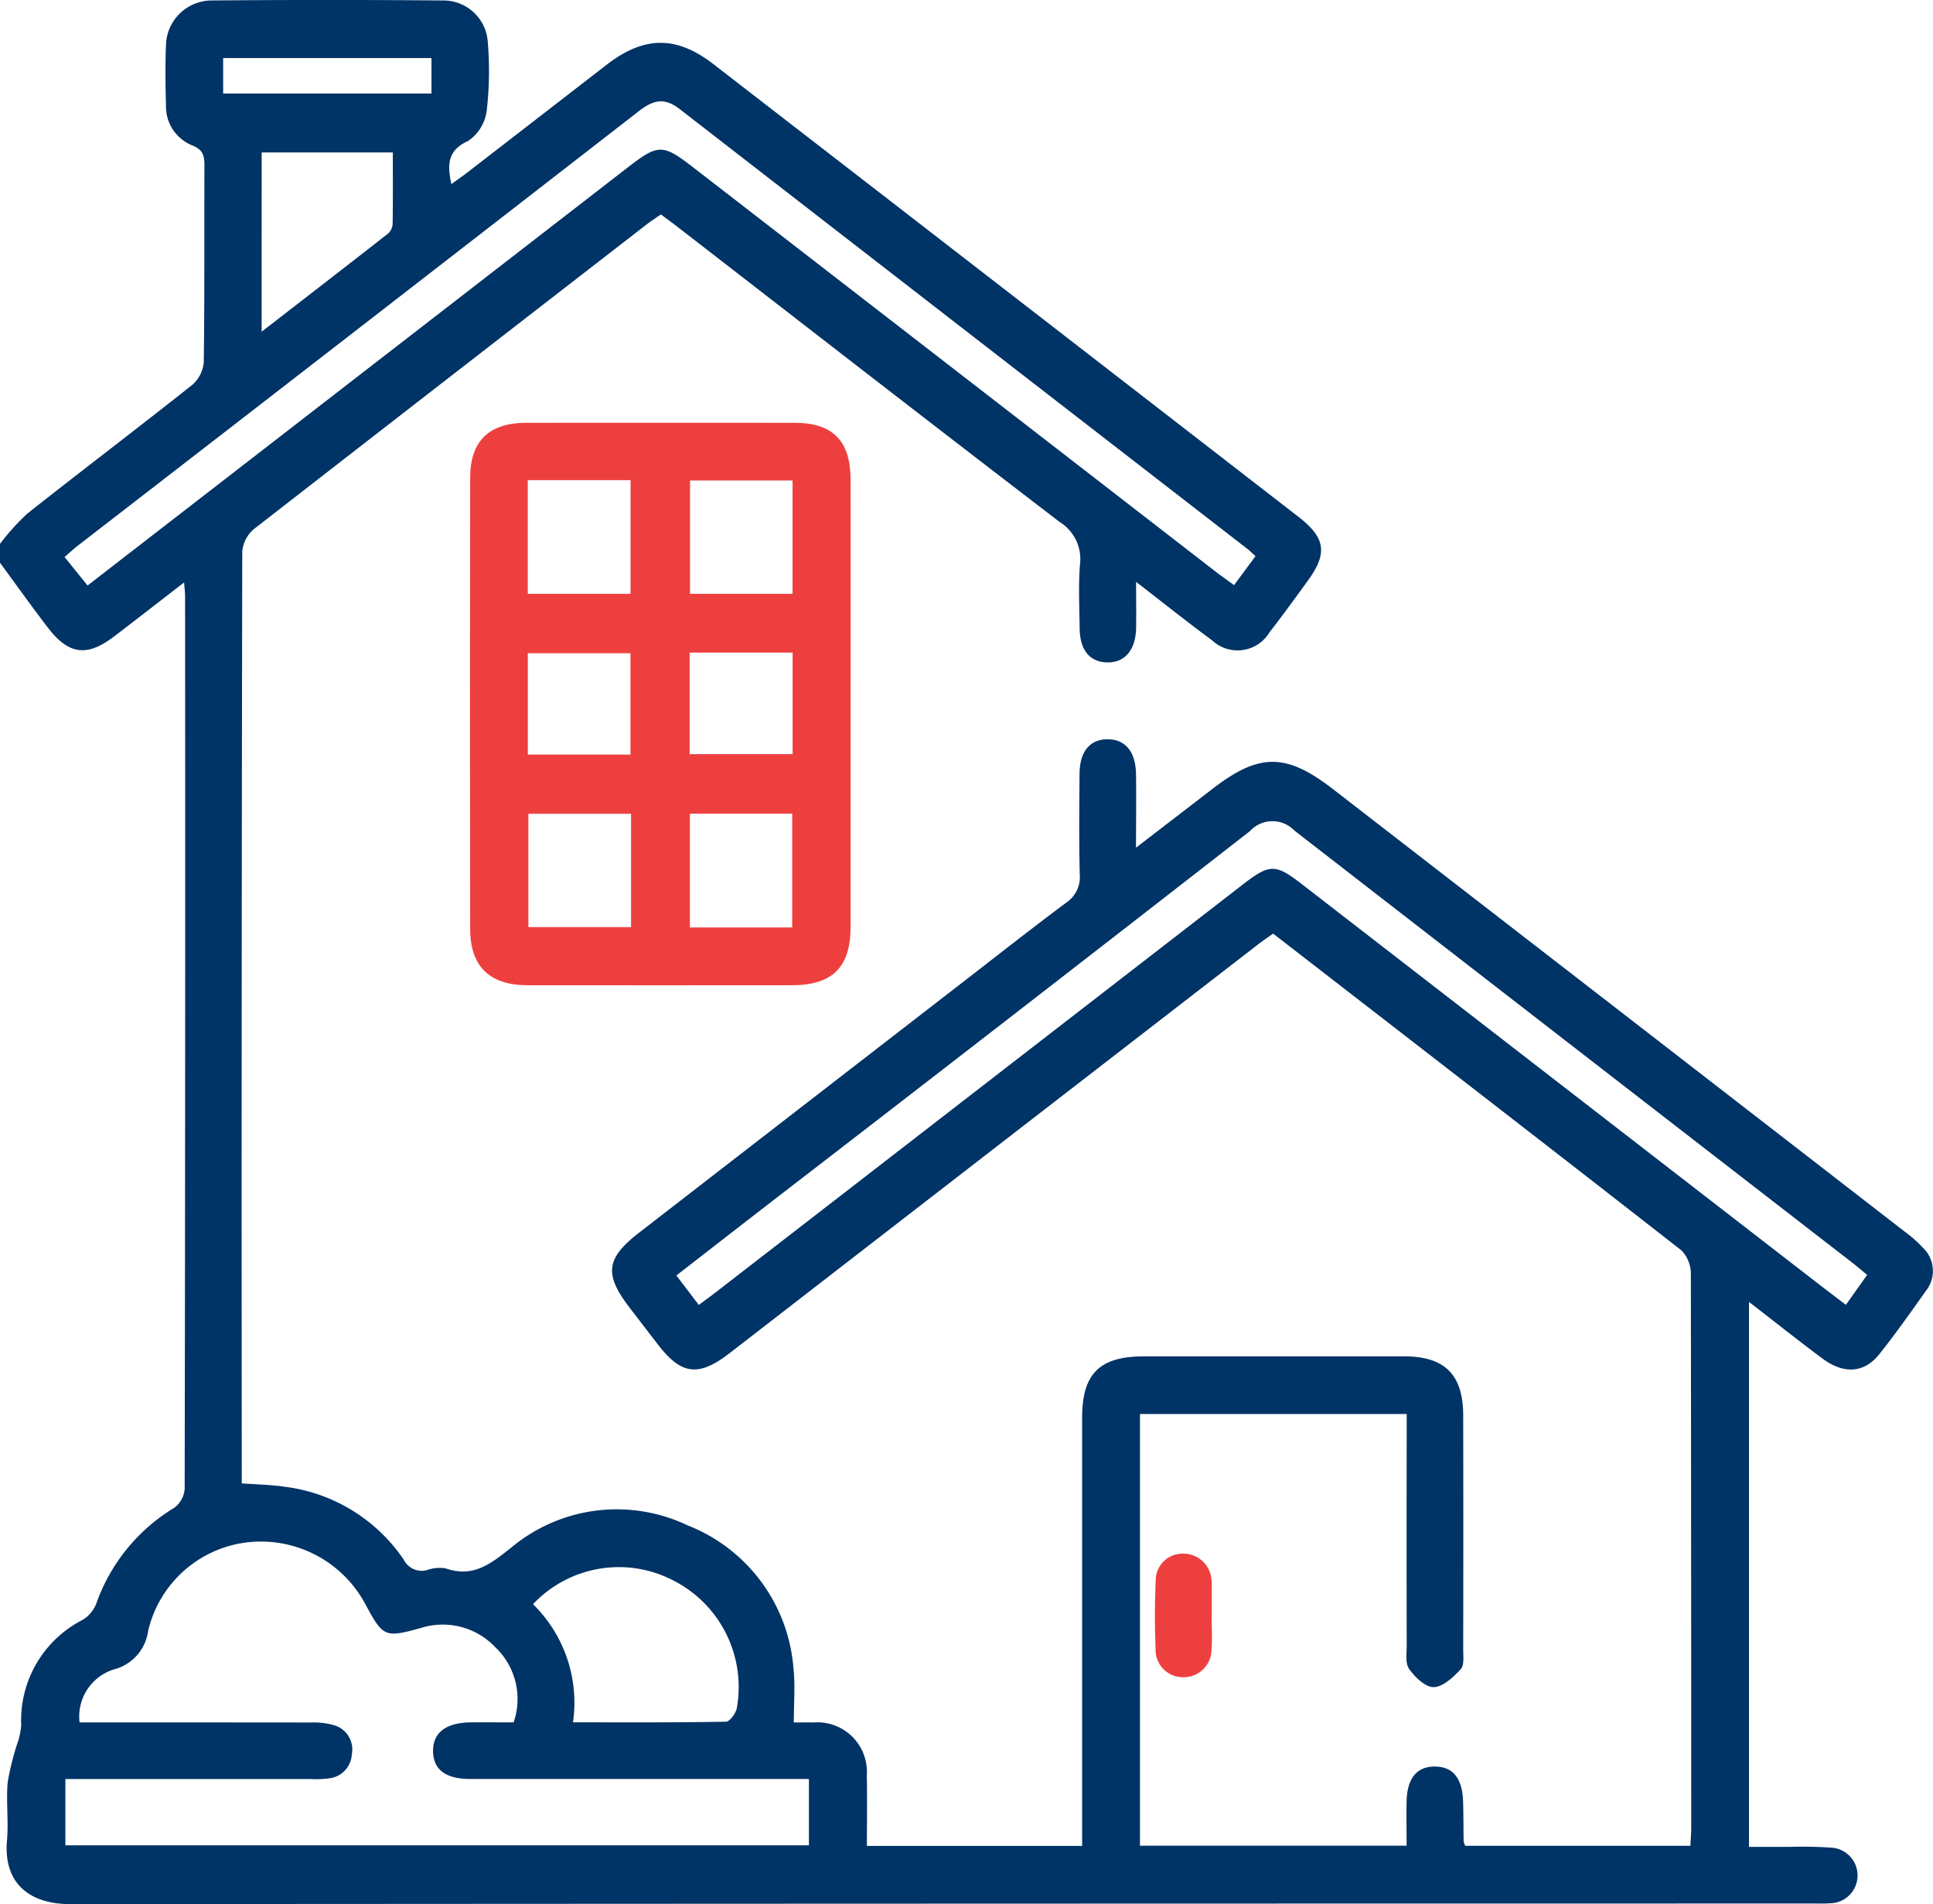 <svg xmlns="http://www.w3.org/2000/svg" xmlns:xlink="http://www.w3.org/1999/xlink" width="112" height="110.308" viewBox="0 0 112 110.308"><defs><clipPath id="a"><rect width="112" height="110.308" fill="none"/></clipPath></defs><g clip-path="url(#a)"><path d="M0,31.506a13.648,13.648,0,0,1,1.576-1.748c3.173-2.509,6.4-4.951,9.567-7.466a1.956,1.956,0,0,0,.664-1.327c.052-3.791.023-7.583.038-11.374,0-.554-.069-.908-.688-1.16a2.429,2.429,0,0,1-1.54-2.323c-.03-1.166-.047-2.334,0-3.5A2.659,2.659,0,0,1,12.226.027q6.726-.057,13.452,0a2.575,2.575,0,0,1,2.581,2.361A20.129,20.129,0,0,1,28.2,6.416a2.5,2.5,0,0,1-1.078,1.75c-1.188.541-1.214,1.34-.968,2.5.355-.259.669-.476.971-.71q4.023-3.109,8.044-6.22c2.159-1.661,4.026-1.675,6.162-.024q16.955,13.105,33.9,26.225c1.576,1.22,1.7,2.113.548,3.7-.729,1-1.455,2.007-2.217,2.983a2.159,2.159,0,0,1-3.336.47c-1.426-1.049-2.81-2.156-4.4-3.383,0,1.054.017,1.877,0,2.7-.033,1.273-.676,2-1.7,1.965-.994-.034-1.554-.719-1.569-1.966s-.08-2.485.019-3.717A2.519,2.519,0,0,0,61.4,30.24C53.963,24.546,46.567,18.8,39.159,13.068c-.259-.2-.524-.392-.866-.646-.277.194-.575.384-.853.6q-11.371,8.8-22.722,17.622a1.924,1.924,0,0,0-.681,1.314q-.051,26.631-.029,53.263v.71c.883.065,1.71.079,2.522.2a9.78,9.78,0,0,1,6.865,4.223,1.163,1.163,0,0,0,1.348.6,2.159,2.159,0,0,1,1.076-.1c1.6.559,2.611-.261,3.8-1.2a9.535,9.535,0,0,1,10.2-1.3,9.7,9.7,0,0,1,6.16,8.35c.1.966.015,1.951.015,3.078.379,0,.765-.007,1.152,0a2.867,2.867,0,0,1,3.076,3.073c.031,1.339.006,2.679.006,4.078H62.7v-1.294q0-11.758,0-23.515c0-2.549,1.013-3.55,3.577-3.551q7.546,0,15.093,0c2.337,0,3.4,1.06,3.409,3.4q.015,6.781,0,13.562c0,.4.071.93-.146,1.164-.425.459-1.022,1.021-1.561,1.035-.479.013-1.087-.578-1.426-1.054-.235-.329-.139-.915-.14-1.386q-.012-6.07,0-12.14V81.912H66.051v25.007H81.5c0-.857-.017-1.718,0-2.578.033-1.335.6-2.013,1.642-2.007s1.589.682,1.631,2.026c.024.765.019,1.53.032,2.3a1.176,1.176,0,0,0,.092.267H97.944c.016-.348.047-.7.047-1.049q0-16.023-.021-32.045a1.969,1.969,0,0,0-.538-1.393c-7.841-6.123-15.715-12.2-23.668-18.358-.311.224-.632.442-.938.679Q57.559,66.559,42.3,78.368c-1.826,1.413-2.817,1.294-4.2-.507q-.8-1.04-1.6-2.082c-1.511-1.963-1.4-2.875.533-4.373q9.337-7.228,18.678-14.451c2.018-1.561,4.022-3.14,6.067-4.665a1.78,1.78,0,0,0,.783-1.65c-.046-1.931-.025-3.864-.012-5.8.008-1.306.6-2.015,1.63-2.013s1.625.724,1.643,2.025c.019,1.337,0,2.675,0,4.253l4.458-3.427c2.684-2.064,4.241-2.063,6.943.027q16.562,12.81,33.118,25.627a7.425,7.425,0,0,1,1.063.936,1.853,1.853,0,0,1,.2,2.493c-.888,1.246-1.767,2.5-2.723,3.695-.877,1.093-2.057,1.16-3.29.241-1.392-1.038-2.752-2.118-4.253-3.278v31.57c.752,0,1.534,0,2.317,0a24.342,24.342,0,0,1,2.512.05,1.612,1.612,0,0,1-.149,3.217c-.326.026-.656.013-.984.013q-50.474,0-100.949.036c-2.539,0-3.888-1.349-3.68-3.689.1-1.121-.06-2.266.043-3.387a15.876,15.876,0,0,1,.6-2.367,3.855,3.855,0,0,0,.181-.933,6.528,6.528,0,0,1,3.548-6.085,1.9,1.9,0,0,0,.792-.925,10.61,10.61,0,0,1,4.525-5.572,1.509,1.509,0,0,0,.606-1.087q.044-25.866.024-51.732c0-.2-.028-.4-.057-.787-1.446,1.116-2.756,2.14-4.079,3.145-1.548,1.176-2.609,1.041-3.807-.52C1.83,35.131.925,33.858,0,32.6V31.506m29.759,68.27A4.129,4.129,0,0,0,28.7,95.425,4.186,4.186,0,0,0,24.38,94.31c-2.082.576-2.185.53-3.22-1.4a6.864,6.864,0,0,0-6.729-3.575,6.71,6.71,0,0,0-5.847,5.138,2.668,2.668,0,0,1-1.937,2.222,2.854,2.854,0,0,0-2.036,3.083H5.793q6.121,0,12.242.006a4.308,4.308,0,0,1,1.29.148,1.461,1.461,0,0,1,1.06,1.691,1.477,1.477,0,0,1-1.312,1.394,6.116,6.116,0,0,1-1.09.042q-6.5,0-13.007,0H3.788V106.9H46.87v-3.845H45.614q-9.182,0-18.364,0c-1.425,0-2.138-.538-2.158-1.591-.021-1.088.741-1.675,2.2-1.688.8-.007,1.6,0,2.464,0M72.745,32.218c-.221-.2-.32-.306-.433-.393Q55.844,19.079,39.385,6.321c-.933-.725-1.584-.494-2.4.141q-16.235,12.6-32.5,25.166c-.248.192-.477.409-.743.639l1.332,1.651L36.383,9.692c1.756-1.359,2.015-1.362,3.784.006Q55.3,21.4,70.429,33.109c.334.258.681.5,1.074.788l1.242-1.679M40.489,75.594c.371-.276.636-.466.895-.665Q56.691,63.089,72,51.247c1.567-1.213,1.893-1.218,3.427-.031l30.008,23.215c.481.372.967.737,1.518,1.158l1.233-1.736c-.349-.286-.6-.5-.854-.7Q91.159,60.642,75,48.114a1.765,1.765,0,0,0-2.573.028q-13.8,10.746-27.663,21.422c-1.837,1.421-3.671,2.847-5.575,4.324l1.3,1.706M33.2,99.773c3.046,0,5.953.018,8.858-.035.222,0,.567-.473.631-.773a6.925,6.925,0,0,0-3.753-7.448,6.825,6.825,0,0,0-8.052,1.414A7.982,7.982,0,0,1,33.2,99.773M15.16,19.215c2.566-1.986,4.948-3.824,7.317-5.679a.81.81,0,0,0,.272-.551c.023-1.373.012-2.748.012-4.153h-7.6ZM25,3.362H12.929V5.419H25Z" transform="translate(0 0)" fill="#036"/><path d="M121.442,105.679q0,6.452,0,12.905c0,2.342-1.052,3.383-3.4,3.385q-7.656.007-15.311,0c-2.2,0-3.328-1.079-3.331-3.255q-.02-13.069,0-26.138c0-2.145,1.094-3.185,3.254-3.188q7.765-.007,15.53,0c2.222,0,3.252,1.034,3.257,3.277.009,4.338,0,8.676,0,13.014m-3.362-12.948h-5.94v6.564h5.94Zm-.019,19.3h-5.927v6.591h5.927ZM102.738,99.294h5.955V92.711h-5.955Zm5.984,12.743h-5.948V118.6h5.948Zm3.395-3.456h5.966V102.7h-5.966Zm-9.376.028h5.947v-5.873H102.74Z" transform="translate(-72.158 -64.895)" fill="#ee3f3f"/><path d="M247.54,332.106c0,.655.043,1.314-.01,1.964a1.6,1.6,0,0,1-1.623,1.581,1.577,1.577,0,0,1-1.614-1.583c-.052-1.344-.054-2.695.008-4.038a1.545,1.545,0,0,1,1.554-1.536,1.633,1.633,0,0,1,1.677,1.537,1.523,1.523,0,0,1,.014.218q0,.928,0,1.856h-.007" transform="translate(-177.336 -238.492)" fill="#ee3f3f"/></g></svg>
